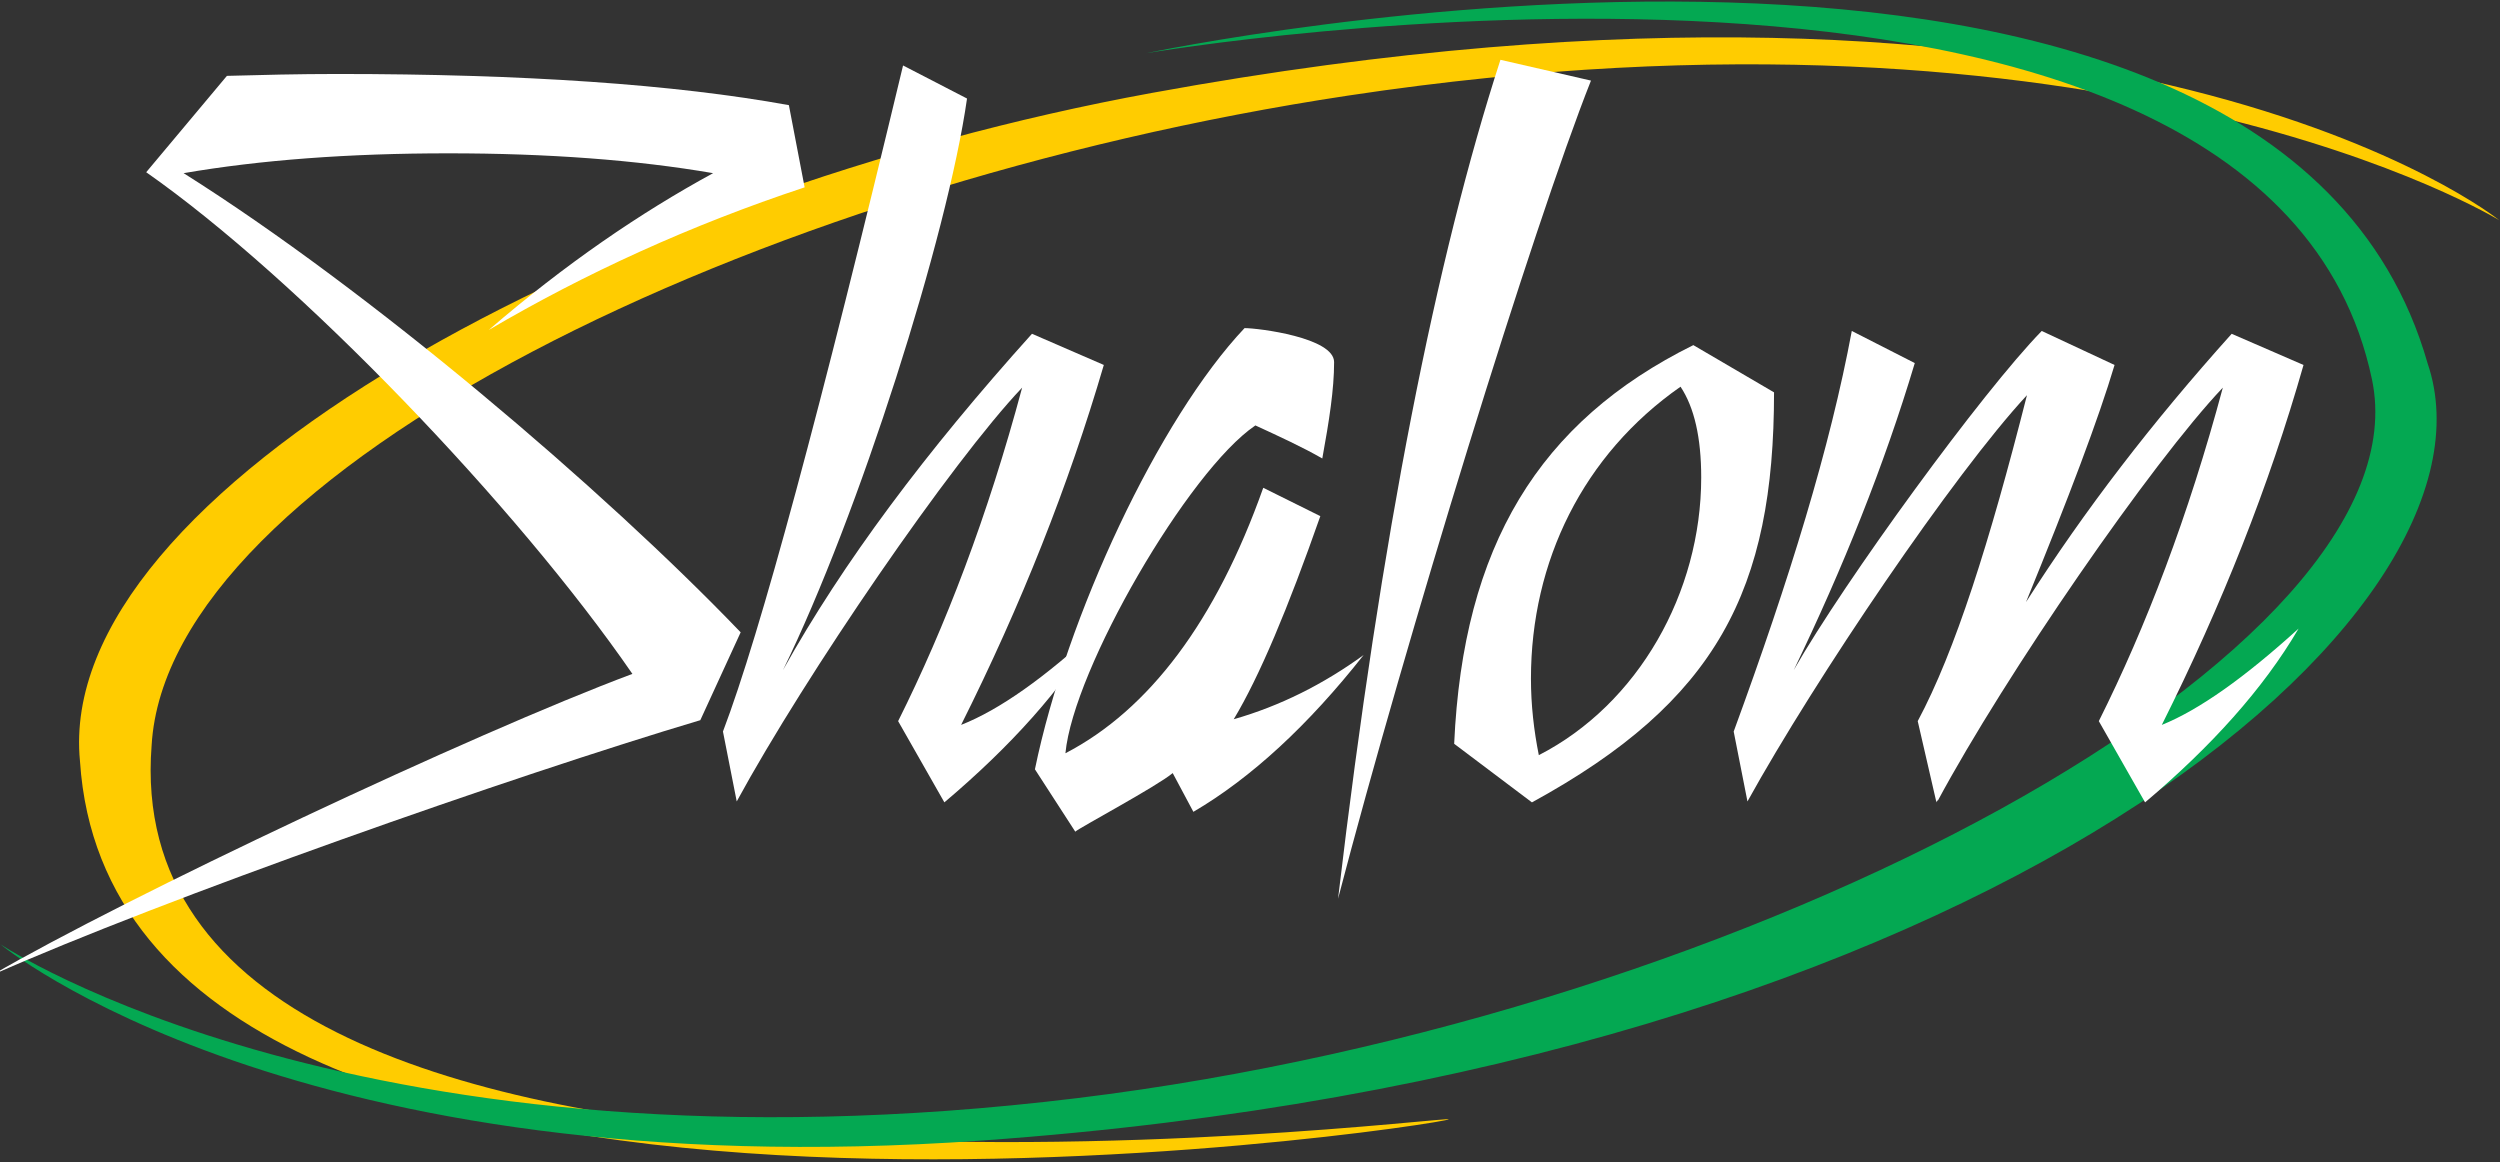 <?xml version="1.0" encoding="UTF-8"?>
<svg id="a" data-name="Layer 1" xmlns="http://www.w3.org/2000/svg" viewBox="0 0 1920.56 892.74">
  <rect x="0" y="0" width="1920.56" height="892.74" fill="#333333" stroke="none"/>
  <path d="m1920,169.21S1621.18-15.02,1035.55,73.45C577.03,142.72,128.7,362.76,116.48,572.61c-32.61,417.68,998.56,283.21,996.52,287.27S89.99,1020.84,61.45,584.83C41.06,377.02,467.18,147.83,884.76,71.41c745.85-136.51,1035.24,97.79,1035.24,97.79Z" style="fill: #fc0; fill-rule: evenodd; stroke-width: 0px;"/>
  <path d="m.32,725.41s277.16,185.41,827.39,118.18c522.31-63.83,1038.1-344.73,994.49-552.13C1738.64-105.84,880.68,40.86,880.68,40.86c0,0,864.07-183.38,984.3,238.37,65.22,191.52-334.2,541.94-1110.65,596.95C226.57,913.57.32,725.41.32,725.41Z" style="fill: #04a852; fill-rule: evenodd; stroke-width: 0px;"/>
  <g>
    <path d="m537.99,553.26c-143.65,42.82-412.06,137.17-544.37,195.96,103.58-60.24,369.72-185.8,492.2-231.52C397.36,389.24,229.51,214.32,112.32,132.31l62-74.03c26.46-.73,55.19-1.45,84.68-1.45,143.65,0,259.33,7.98,347.04,23.95l12.1,63.14c-87.7,29.03-168.6,66.05-242.7,109.59,58.97-50.8,116.44-90,172.38-120.48-58.97-10.16-127.02-15.24-203.38-15.24s-144.41,5.08-203.38,15.24c142.9,90,322.09,242.41,427.94,352.73l-31,67.5Z" style="fill: #fff; stroke-width: 0px;"/>
    <path d="m725.5,616.41l-35.54-62.42c36.29-72.58,68.8-157.49,95.27-256.2-54.44,57.34-166.34,220.64-219.26,317.89l-10.58-53.71c28.73-75.48,74.85-246.77,138.36-511.67l49.14,25.4c-15.12,105.96-83.17,320.07-141.39,439.1,46.12-82.74,109.63-167.65,191.29-258.38l55.19,23.95c-27.22,92.9-63.51,184.35-109.63,276.52,29.49-11.61,64.27-36.29,105.09-74.03-27.22,46.45-67.29,90.72-117.95,133.54Z" style="fill: #fff; stroke-width: 0px;"/>
    <path d="m916.78,623.66l-15.88-29.76c-12.1,10.16-71.83,42.1-74.85,45l-31-47.9c24.19-117.58,95.26-269.26,161.04-338.94,10.59,0,68.8,7.26,68.8,26.13,0,21.05-3.78,45-9.07,74.03-15.12-8.71-32.51-16.69-51.41-25.4-51.41,34.84-139.87,187.25-145.92,251.85,64.27-33.39,115.68-101.61,151.97-203.94l43.85,21.77c-24.95,71.13-46.88,123.38-66.53,156.04,35.54-10.16,68.8-26.85,99.8-49.35-42.34,53.71-86.19,94.35-130.8,120.48Z" style="fill: #fff; stroke-width: 0px;"/>
    <path d="m1222.23,61.91c-44.61,112.5-142.14,428.94-194.31,628.52,33.27-281.6,75.61-492.8,124.75-644.49l69.56,15.97Z" style="fill: #fff; stroke-width: 0px;"/>
    <path d="m1117.13,571.41c6.8-151.69,65.02-247.49,183.73-306.28l62,36.29c0,151.69-43.85,237.33-185.99,314.99l-59.73-45Zm173.9-274.34c-74.85,52.26-114.92,134.27-114.92,224.27,0,20.32,2.27,39.92,6.05,58.79,76.36-39.19,124.75-124.83,124.75-213.38,0-30.48-5.29-53.71-15.88-69.67Z" style="fill: #fff; stroke-width: 0px;"/>
    <path d="m1647.9,616.41l-35.54-62.42c36.29-72.58,68.8-157.49,95.27-256.2-54.44,57.34-167.09,220.64-219.26,317.89v-1.45l-.76,2.18-14.37-62.42c28.73-53.71,55.19-137.17,83.92-250.39-55.95,60.24-162.56,217.73-214.72,312.09l-10.58-53.71c43.1-117.58,74.1-218.46,90.73-307.73l48.39,24.68c-23.44,78.38-55.19,157.49-93,235.88,39.32-68.95,145.17-214.1,190.53-260.55l55.95,26.13c-12.1,40.64-34.78,100.88-68.05,182.17,45.36-71.13,96.78-137.9,158.02-206.12l55.19,23.95c-26.46,92.9-62.75,184.35-108.87,276.52,28.73-11.61,63.51-36.29,105.09-74.03-27.22,46.45-67.29,90.72-117.95,133.54Z" style="fill: #fff; stroke-width: 0px;"/>
  </g>
</svg>